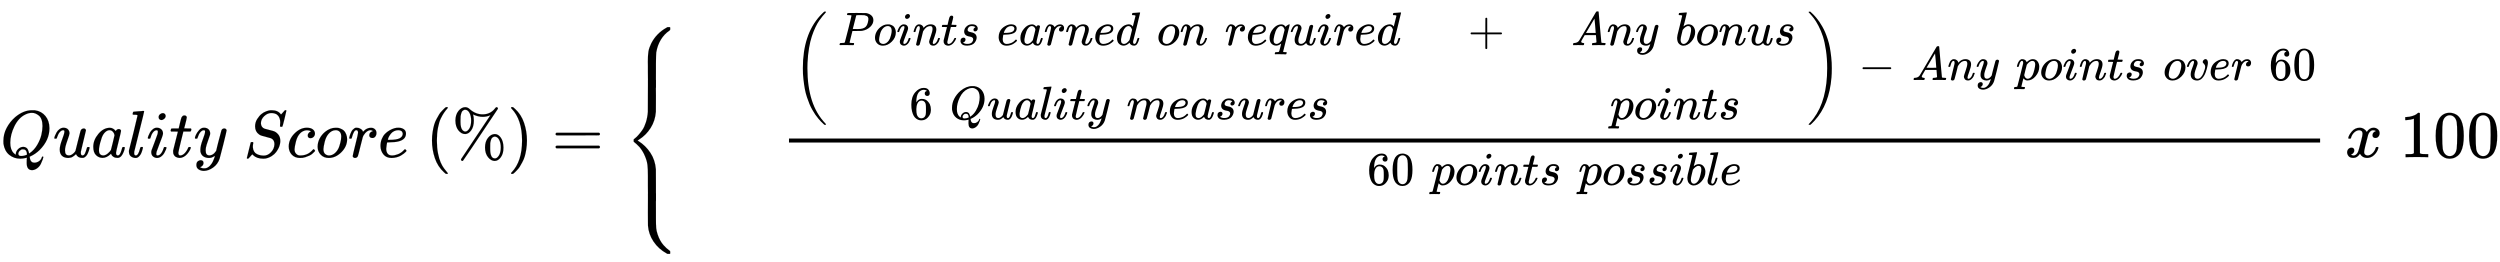 <svg xmlns="http://www.w3.org/2000/svg" role="img" aria-hidden="true" style="vertical-align: -3.65ex;font-size: 12pt;font-family: 'Microsoft Sans Serif';color: Black;" viewBox="0 -2356 37463.9 3927.3" focusable="false" width="87.013ex" height="9.121ex" xmlns:xlink="http://www.w3.org/1999/xlink"><defs id="MathJax_SVG_glyphs"><path id="MJMATHI-51" stroke-width="1" d="M 399 -80 Q 399 -47 400 -30 T 402 -11 V -7 L 387 -11 Q 341 -22 303 -22 Q 208 -22 138 35 T 51 201 Q 50 209 50 244 Q 50 346 98 438 T 227 601 Q 351 704 476 704 Q 514 704 524 703 Q 621 689 680 617 T 740 435 Q 740 255 592 107 Q 529 47 461 16 L 444 8 V 3 Q 444 2 449 -24 T 470 -66 T 516 -82 Q 551 -82 583 -60 T 625 -3 Q 631 11 638 11 Q 647 11 649 2 Q 649 -6 639 -34 T 611 -100 T 557 -165 T 481 -194 Q 399 -194 399 -87 V -80 Z M 636 468 Q 636 523 621 564 T 580 625 T 530 655 T 477 665 Q 429 665 379 640 Q 277 591 215 464 T 153 216 Q 153 110 207 59 Q 231 38 236 38 V 46 Q 236 86 269 120 T 347 155 Q 372 155 390 144 T 417 114 T 429 82 T 435 55 L 448 64 Q 512 108 557 185 T 619 334 T 636 468 Z M 314 18 Q 362 18 404 39 L 403 49 Q 399 104 366 115 Q 354 117 347 117 Q 344 117 341 117 T 337 118 Q 317 118 296 98 T 274 52 Q 274 18 314 18 Z" /><path id="MJMATHI-75" stroke-width="1" d="M 21 287 Q 21 295 30 318 T 55 370 T 99 420 T 158 442 Q 204 442 227 417 T 250 358 Q 250 340 216 246 T 182 105 Q 182 62 196 45 T 238 27 T 291 44 T 328 78 L 339 95 Q 341 99 377 247 Q 407 367 413 387 T 427 416 Q 444 431 463 431 Q 480 431 488 421 T 496 402 L 420 84 Q 419 79 419 68 Q 419 43 426 35 T 447 26 Q 469 29 482 57 T 512 145 Q 514 153 532 153 Q 551 153 551 144 Q 550 139 549 130 T 540 98 T 523 55 T 498 17 T 462 -8 Q 454 -10 438 -10 Q 372 -10 347 46 Q 345 45 336 36 T 318 21 T 296 6 T 267 -6 T 233 -11 Q 189 -11 155 7 Q 103 38 103 113 Q 103 170 138 262 T 173 379 Q 173 380 173 381 Q 173 390 173 393 T 169 400 T 158 404 H 154 Q 131 404 112 385 T 82 344 T 65 302 T 57 280 Q 55 278 41 278 H 27 Q 21 284 21 287 Z" /><path id="MJMATHI-61" stroke-width="1" d="M 33 157 Q 33 258 109 349 T 280 441 Q 331 441 370 392 Q 386 422 416 422 Q 429 422 439 414 T 449 394 Q 449 381 412 234 T 374 68 Q 374 43 381 35 T 402 26 Q 411 27 422 35 Q 443 55 463 131 Q 469 151 473 152 Q 475 153 483 153 H 487 Q 506 153 506 144 Q 506 138 501 117 T 481 63 T 449 13 Q 436 0 417 -8 Q 409 -10 393 -10 Q 359 -10 336 5 T 306 36 L 300 51 Q 299 52 296 50 Q 294 48 292 46 Q 233 -10 172 -10 Q 117 -10 75 30 T 33 157 Z M 351 328 Q 351 334 346 350 T 323 385 T 277 405 Q 242 405 210 374 T 160 293 Q 131 214 119 129 Q 119 126 119 118 T 118 106 Q 118 61 136 44 T 179 26 Q 217 26 254 59 T 298 110 Q 300 114 325 217 T 351 328 Z" /><path id="MJMATHI-6C" stroke-width="1" d="M 117 59 Q 117 26 142 26 Q 179 26 205 131 Q 211 151 215 152 Q 217 153 225 153 H 229 Q 238 153 241 153 T 246 151 T 248 144 Q 247 138 245 128 T 234 90 T 214 43 T 183 6 T 137 -11 Q 101 -11 70 11 T 38 85 Q 38 97 39 102 L 104 360 Q 167 615 167 623 Q 167 626 166 628 T 162 632 T 157 634 T 149 635 T 141 636 T 132 637 T 122 637 Q 112 637 109 637 T 101 638 T 95 641 T 94 647 Q 94 649 96 661 Q 101 680 107 682 T 179 688 Q 194 689 213 690 T 243 693 T 254 694 Q 266 694 266 686 Q 266 675 193 386 T 118 83 Q 118 81 118 75 T 117 65 V 59 Z" /><path id="MJMATHI-69" stroke-width="1" d="M 184 600 Q 184 624 203 642 T 247 661 Q 265 661 277 649 T 290 619 Q 290 596 270 577 T 226 557 Q 211 557 198 567 T 184 600 Z M 21 287 Q 21 295 30 318 T 54 369 T 98 420 T 158 442 Q 197 442 223 419 T 250 357 Q 250 340 236 301 T 196 196 T 154 83 Q 149 61 149 51 Q 149 26 166 26 Q 175 26 185 29 T 208 43 T 235 78 T 260 137 Q 263 149 265 151 T 282 153 Q 302 153 302 143 Q 302 135 293 112 T 268 61 T 223 11 T 161 -11 Q 129 -11 102 10 T 74 74 Q 74 91 79 106 T 122 220 Q 160 321 166 341 T 173 380 Q 173 404 156 404 H 154 Q 124 404 99 371 T 61 287 Q 60 286 59 284 T 58 281 T 56 279 T 53 278 T 49 278 T 41 278 H 27 Q 21 284 21 287 Z" /><path id="MJMATHI-74" stroke-width="1" d="M 26 385 Q 19 392 19 395 Q 19 399 22 411 T 27 425 Q 29 430 36 430 T 87 431 H 140 L 159 511 Q 162 522 166 540 T 173 566 T 179 586 T 187 603 T 197 615 T 211 624 T 229 626 Q 247 625 254 615 T 261 596 Q 261 589 252 549 T 232 470 L 222 433 Q 222 431 272 431 H 323 Q 330 424 330 420 Q 330 398 317 385 H 210 L 174 240 Q 135 80 135 68 Q 135 26 162 26 Q 197 26 230 60 T 283 144 Q 285 150 288 151 T 303 153 H 307 Q 322 153 322 145 Q 322 142 319 133 Q 314 117 301 95 T 267 48 T 216 6 T 155 -11 Q 125 -11 98 4 T 59 56 Q 57 64 57 83 V 101 L 92 241 Q 127 382 128 383 Q 128 385 77 385 H 26 Z" /><path id="MJMATHI-79" stroke-width="1" d="M 21 287 Q 21 301 36 335 T 84 406 T 158 442 Q 199 442 224 419 T 250 355 Q 248 336 247 334 Q 247 331 231 288 T 198 191 T 182 105 Q 182 62 196 45 T 238 27 Q 261 27 281 38 T 312 61 T 339 94 Q 339 95 344 114 T 358 173 T 377 247 Q 415 397 419 404 Q 432 431 462 431 Q 475 431 483 424 T 494 412 T 496 403 Q 496 390 447 193 T 391 -23 Q 363 -106 294 -155 T 156 -205 Q 111 -205 77 -183 T 43 -117 Q 43 -95 50 -80 T 69 -58 T 89 -48 T 106 -45 Q 150 -45 150 -87 Q 150 -107 138 -122 T 115 -142 T 102 -147 L 99 -148 Q 101 -153 118 -160 T 152 -167 H 160 Q 177 -167 186 -165 Q 219 -156 247 -127 T 290 -65 T 313 -9 T 321 21 L 315 17 Q 309 13 296 6 T 270 -6 Q 250 -11 231 -11 Q 185 -11 150 11 T 104 82 Q 103 89 103 113 Q 103 170 138 262 T 173 379 Q 173 380 173 381 Q 173 390 173 393 T 169 400 T 158 404 H 154 Q 131 404 112 385 T 82 344 T 65 302 T 57 280 Q 55 278 41 278 H 27 Q 21 284 21 287 Z" /><path id="MJMATHI-53" stroke-width="1" d="M 308 24 Q 367 24 416 76 T 466 197 Q 466 260 414 284 Q 308 311 278 321 T 236 341 Q 176 383 176 462 Q 176 523 208 573 T 273 648 Q 302 673 343 688 T 407 704 H 418 H 425 Q 521 704 564 640 Q 565 640 577 653 T 603 682 T 623 704 Q 624 704 627 704 T 632 705 Q 645 705 645 698 T 617 577 T 585 459 T 569 456 Q 549 456 549 465 Q 549 471 550 475 Q 550 478 551 494 T 553 520 Q 553 554 544 579 T 526 616 T 501 641 Q 465 662 419 662 Q 362 662 313 616 T 263 510 Q 263 480 278 458 T 319 427 Q 323 425 389 408 T 456 390 Q 490 379 522 342 T 554 242 Q 554 216 546 186 Q 541 164 528 137 T 492 78 T 426 18 T 332 -20 Q 320 -22 298 -22 Q 199 -22 144 33 L 134 44 L 106 13 Q 83 -14 78 -18 T 65 -22 Q 52 -22 52 -14 Q 52 -11 110 221 Q 112 227 130 227 H 143 Q 149 221 149 216 Q 149 214 148 207 T 144 186 T 142 153 Q 144 114 160 87 T 203 47 T 255 29 T 308 24 Z" /><path id="MJMATHI-63" stroke-width="1" d="M 34 159 Q 34 268 120 355 T 306 442 Q 362 442 394 418 T 427 355 Q 427 326 408 306 T 360 285 Q 341 285 330 295 T 319 325 T 330 359 T 352 380 T 366 386 H 367 Q 367 388 361 392 T 340 400 T 306 404 Q 276 404 249 390 Q 228 381 206 359 Q 162 315 142 235 T 121 119 Q 121 73 147 50 Q 169 26 205 26 H 209 Q 321 26 394 111 Q 403 121 406 121 Q 410 121 419 112 T 429 98 T 420 83 T 391 55 T 346 25 T 282 0 T 202 -11 Q 127 -11 81 37 T 34 159 Z" /><path id="MJMATHI-6F" stroke-width="1" d="M 201 -11 Q 126 -11 80 38 T 34 156 Q 34 221 64 279 T 146 380 Q 222 441 301 441 Q 333 441 341 440 Q 354 437 367 433 T 402 417 T 438 387 T 464 338 T 476 268 Q 476 161 390 75 T 201 -11 Z M 121 120 Q 121 70 147 48 T 206 26 Q 250 26 289 58 T 351 142 Q 360 163 374 216 T 388 308 Q 388 352 370 375 Q 346 405 306 405 Q 243 405 195 347 Q 158 303 140 230 T 121 120 Z" /><path id="MJMATHI-72" stroke-width="1" d="M 21 287 Q 22 290 23 295 T 28 317 T 38 348 T 53 381 T 73 411 T 99 433 T 132 442 Q 161 442 183 430 T 214 408 T 225 388 Q 227 382 228 382 T 236 389 Q 284 441 347 441 H 350 Q 398 441 422 400 Q 430 381 430 363 Q 430 333 417 315 T 391 292 T 366 288 Q 346 288 334 299 T 322 328 Q 322 376 378 392 Q 356 405 342 405 Q 286 405 239 331 Q 229 315 224 298 T 190 165 Q 156 25 151 16 Q 138 -11 108 -11 Q 95 -11 87 -5 T 76 7 T 74 17 Q 74 30 114 189 T 154 366 Q 154 405 128 405 Q 107 405 92 377 T 68 316 T 57 280 Q 55 278 41 278 H 27 Q 21 284 21 287 Z" /><path id="MJMATHI-65" stroke-width="1" d="M 39 168 Q 39 225 58 272 T 107 350 T 174 402 T 244 433 T 307 442 H 310 Q 355 442 388 420 T 421 355 Q 421 265 310 237 Q 261 224 176 223 Q 139 223 138 221 Q 138 219 132 186 T 125 128 Q 125 81 146 54 T 209 26 T 302 45 T 394 111 Q 403 121 406 121 Q 410 121 419 112 T 429 98 T 420 82 T 390 55 T 344 24 T 281 -1 T 205 -11 Q 126 -11 83 42 T 39 168 Z M 373 353 Q 367 405 305 405 Q 272 405 244 391 T 199 357 T 170 316 T 154 280 T 149 261 Q 149 260 169 260 Q 282 260 327 284 T 373 353 Z" /><path id="MJMAIN-28" stroke-width="1" d="M 94 250 Q 94 319 104 381 T 127 488 T 164 576 T 202 643 T 244 695 T 277 729 T 302 750 H 315 H 319 Q 333 750 333 741 Q 333 738 316 720 T 275 667 T 226 581 T 184 443 T 167 250 T 184 58 T 225 -81 T 274 -167 T 316 -220 T 333 -241 Q 333 -250 318 -250 H 315 H 302 L 274 -226 Q 180 -141 137 -14 T 94 250 Z" /><path id="MJMAIN-25" stroke-width="1" d="M 465 605 Q 428 605 394 614 T 340 632 T 319 641 Q 332 608 332 548 Q 332 458 293 403 T 202 347 Q 145 347 101 402 T 56 548 Q 56 637 101 693 T 202 750 Q 241 750 272 719 Q 359 642 464 642 Q 580 642 650 732 Q 662 748 668 749 Q 670 750 673 750 Q 682 750 688 743 T 693 726 Q 178 -47 170 -52 Q 166 -56 160 -56 Q 147 -56 142 -45 Q 137 -36 142 -27 Q 143 -24 363 304 Q 469 462 525 546 T 581 630 Q 528 605 465 605 Z M 207 385 Q 235 385 263 427 T 292 548 Q 292 617 267 664 T 200 712 Q 193 712 186 709 T 167 698 T 147 668 T 134 615 Q 132 595 132 548 V 527 Q 132 436 165 403 Q 183 385 203 385 H 207 Z M 500 146 Q 500 234 544 290 T 647 347 Q 699 347 737 292 T 776 146 T 737 0 T 646 -56 Q 590 -56 545 0 T 500 146 Z M 651 -18 Q 679 -18 707 24 T 736 146 Q 736 215 711 262 T 644 309 Q 637 309 630 306 T 611 295 T 591 265 T 578 212 Q 577 200 577 146 V 124 Q 577 -18 647 -18 H 651 Z" /><path id="MJMAIN-29" stroke-width="1" d="M 60 749 L 64 750 Q 69 750 74 750 H 86 L 114 726 Q 208 641 251 514 T 294 250 Q 294 182 284 119 T 261 12 T 224 -76 T 186 -143 T 145 -194 T 113 -227 T 90 -246 Q 87 -249 86 -250 H 74 Q 66 -250 63 -250 T 58 -247 T 55 -238 Q 56 -237 66 -225 Q 221 -64 221 250 T 66 725 Q 56 737 55 738 Q 55 746 60 749 Z" /><path id="MJMAIN-3D" stroke-width="1" d="M 56 347 Q 56 360 70 367 H 707 Q 722 359 722 347 Q 722 336 708 328 L 390 327 H 72 Q 56 332 56 347 Z M 56 153 Q 56 168 72 173 H 708 Q 722 163 722 153 Q 722 140 707 133 H 70 Q 56 140 56 153 Z" /><path id="MJMAIN-7B" stroke-width="1" d="M 434 -231 Q 434 -244 428 -250 H 410 Q 281 -250 230 -184 Q 225 -177 222 -172 T 217 -161 T 213 -148 T 211 -133 T 210 -111 T 209 -84 T 209 -47 T 209 0 Q 209 21 209 53 Q 208 142 204 153 Q 203 154 203 155 Q 189 191 153 211 T 82 231 Q 71 231 68 234 T 65 250 T 68 266 T 82 269 Q 116 269 152 289 T 203 345 Q 208 356 208 377 T 209 529 V 579 Q 209 634 215 656 T 244 698 Q 270 724 324 740 Q 361 748 377 749 Q 379 749 390 749 T 408 750 H 428 Q 434 744 434 732 Q 434 719 431 716 Q 429 713 415 713 Q 362 710 332 689 T 296 647 Q 291 634 291 499 V 417 Q 291 370 288 353 T 271 314 Q 240 271 184 255 L 170 250 L 184 245 Q 202 239 220 230 T 262 196 T 290 137 Q 291 131 291 1 Q 291 -134 296 -147 Q 306 -174 339 -192 T 415 -213 Q 429 -213 431 -216 Q 434 -219 434 -231 Z" /><path id="MJSZ4-23A7" stroke-width="1" d="M 712 899 L 718 893 V 876 V 865 Q 718 854 704 846 Q 627 793 577 710 T 510 525 Q 510 524 509 521 Q 505 493 504 349 Q 504 345 504 334 Q 504 277 504 240 Q 504 -2 503 -4 Q 502 -8 494 -9 T 444 -10 Q 392 -10 390 -9 Q 387 -8 386 -5 Q 384 5 384 230 Q 384 262 384 312 T 383 382 Q 383 481 392 535 T 434 656 Q 510 806 664 892 L 677 899 H 712 Z" /><path id="MJSZ4-23A9" stroke-width="1" d="M 718 -893 L 712 -899 H 677 L 666 -893 Q 542 -825 468 -714 T 385 -476 Q 384 -466 384 -282 Q 384 3 385 5 L 389 9 Q 392 10 444 10 Q 486 10 494 9 T 503 4 Q 504 2 504 -239 V -310 V -366 Q 504 -470 508 -513 T 530 -609 Q 546 -657 569 -698 T 617 -767 T 661 -812 T 699 -843 T 717 -856 T 718 -876 V -893 Z" /><path id="MJSZ4-23A8" stroke-width="1" d="M 389 1159 Q 391 1160 455 1160 Q 496 1160 498 1159 Q 501 1158 502 1155 Q 504 1145 504 924 Q 504 691 503 682 Q 494 549 425 439 T 243 259 L 229 250 L 243 241 Q 349 175 421 66 T 503 -182 Q 504 -191 504 -424 Q 504 -600 504 -629 T 499 -659 H 498 Q 496 -660 444 -660 T 390 -659 Q 387 -658 386 -655 Q 384 -645 384 -425 V -282 Q 384 -176 377 -116 T 342 10 Q 325 54 301 92 T 255 155 T 214 196 T 183 222 T 171 232 Q 170 233 170 250 T 171 268 Q 171 269 191 284 T 240 331 T 300 407 T 354 524 T 383 679 Q 384 691 384 925 Q 384 1152 385 1155 L 389 1159 Z" /><path id="MJMATHI-50" stroke-width="1" d="M 287 628 Q 287 635 230 637 Q 206 637 199 638 T 192 648 Q 192 649 194 659 Q 200 679 203 681 T 397 683 Q 587 682 600 680 Q 664 669 707 631 T 751 530 Q 751 453 685 389 Q 616 321 507 303 Q 500 302 402 301 H 307 L 277 182 Q 247 66 247 59 Q 247 55 248 54 T 255 50 T 272 48 T 305 46 H 336 Q 342 37 342 35 Q 342 19 335 5 Q 330 0 319 0 Q 316 0 282 1 T 182 2 Q 120 2 87 2 T 51 1 Q 33 1 33 11 Q 33 13 36 25 Q 40 41 44 43 T 67 46 Q 94 46 127 49 Q 141 52 146 61 Q 149 65 218 339 T 287 628 Z M 645 554 Q 645 567 643 575 T 634 597 T 609 619 T 560 635 Q 553 636 480 637 Q 463 637 445 637 T 416 636 T 404 636 Q 391 635 386 627 Q 384 621 367 550 T 332 412 T 314 344 Q 314 342 395 342 H 407 H 430 Q 542 342 590 392 Q 617 419 631 471 T 645 554 Z" /><path id="MJMATHI-6E" stroke-width="1" d="M 21 287 Q 22 293 24 303 T 36 341 T 56 388 T 89 425 T 135 442 Q 171 442 195 424 T 225 390 T 231 369 Q 231 367 232 367 L 243 378 Q 304 442 382 442 Q 436 442 469 415 T 503 336 T 465 179 T 427 52 Q 427 26 444 26 Q 450 26 453 27 Q 482 32 505 65 T 540 145 Q 542 153 560 153 Q 580 153 580 145 Q 580 144 576 130 Q 568 101 554 73 T 508 17 T 439 -10 Q 392 -10 371 17 T 350 73 Q 350 92 386 193 T 423 345 Q 423 404 379 404 H 374 Q 288 404 229 303 L 222 291 L 189 157 Q 156 26 151 16 Q 138 -11 108 -11 Q 95 -11 87 -5 T 76 7 T 74 17 Q 74 30 112 180 T 152 343 Q 153 348 153 366 Q 153 405 129 405 Q 91 405 66 305 Q 60 285 60 284 Q 58 278 41 278 H 27 Q 21 284 21 287 Z" /><path id="MJMATHI-73" stroke-width="1" d="M 131 289 Q 131 321 147 354 T 203 415 T 300 442 Q 362 442 390 415 T 419 355 Q 419 323 402 308 T 364 292 Q 351 292 340 300 T 328 326 Q 328 342 337 354 T 354 372 T 367 378 Q 368 378 368 379 Q 368 382 361 388 T 336 399 T 297 405 Q 249 405 227 379 T 204 326 Q 204 301 223 291 T 278 274 T 330 259 Q 396 230 396 163 Q 396 135 385 107 T 352 51 T 289 7 T 195 -10 Q 118 -10 86 19 T 53 87 Q 53 126 74 143 T 118 160 Q 133 160 146 151 T 160 120 Q 160 94 142 76 T 111 58 Q 109 57 108 57 T 107 55 Q 108 52 115 47 T 146 34 T 201 27 Q 237 27 263 38 T 301 66 T 318 97 T 323 122 Q 323 150 302 164 T 254 181 T 195 196 T 148 231 Q 131 256 131 289 Z" /><path id="MJMATHI-64" stroke-width="1" d="M 366 683 Q 367 683 438 688 T 511 694 Q 523 694 523 686 Q 523 679 450 384 T 375 83 T 374 68 Q 374 26 402 26 Q 411 27 422 35 Q 443 55 463 131 Q 469 151 473 152 Q 475 153 483 153 H 487 H 491 Q 506 153 506 145 Q 506 140 503 129 Q 490 79 473 48 T 445 8 T 417 -8 Q 409 -10 393 -10 Q 359 -10 336 5 T 306 36 L 300 51 Q 299 52 296 50 Q 294 48 292 46 Q 233 -10 172 -10 Q 117 -10 75 30 T 33 157 Q 33 205 53 255 T 101 341 Q 148 398 195 420 T 280 442 Q 336 442 364 400 Q 369 394 369 396 Q 370 400 396 505 T 424 616 Q 424 629 417 632 T 378 637 H 357 Q 351 643 351 645 T 353 664 Q 358 683 366 683 Z M 352 326 Q 329 405 277 405 Q 242 405 210 374 T 160 293 Q 131 214 119 129 Q 119 126 119 118 T 118 106 Q 118 61 136 44 T 179 26 Q 233 26 290 98 L 298 109 L 352 326 Z" /><path id="MJMATHI-71" stroke-width="1" d="M 33 157 Q 33 258 109 349 T 280 441 Q 340 441 372 389 Q 373 390 377 395 T 388 406 T 404 418 Q 438 442 450 442 Q 454 442 457 439 T 460 434 Q 460 425 391 149 Q 320 -135 320 -139 Q 320 -147 365 -148 H 390 Q 396 -156 396 -157 T 393 -175 Q 389 -188 383 -194 H 370 Q 339 -192 262 -192 Q 234 -192 211 -192 T 174 -192 T 157 -193 Q 143 -193 143 -185 Q 143 -182 145 -170 Q 149 -154 152 -151 T 172 -148 Q 220 -148 230 -141 Q 238 -136 258 -53 T 279 32 Q 279 33 272 29 Q 224 -10 172 -10 Q 117 -10 75 30 T 33 157 Z M 352 326 Q 329 405 277 405 Q 242 405 210 374 T 160 293 Q 131 214 119 129 Q 119 126 119 118 T 118 106 Q 118 61 136 44 T 179 26 Q 233 26 290 98 L 298 109 L 352 326 Z" /><path id="MJMAIN-2B" stroke-width="1" d="M 56 237 T 56 250 T 70 270 H 369 V 420 L 370 570 Q 380 583 389 583 Q 402 583 409 568 V 270 H 707 Q 722 262 722 250 T 707 230 H 409 V -68 Q 401 -82 391 -82 H 389 H 387 Q 375 -82 369 -68 V 230 H 70 Q 56 237 56 250 Z" /><path id="MJMATHI-41" stroke-width="1" d="M 208 74 Q 208 50 254 46 Q 272 46 272 35 Q 272 34 270 22 Q 267 8 264 4 T 251 0 Q 249 0 239 0 T 205 1 T 141 2 Q 70 2 50 0 H 42 Q 35 7 35 11 Q 37 38 48 46 H 62 Q 132 49 164 96 Q 170 102 345 401 T 523 704 Q 530 716 547 716 H 555 H 572 Q 578 707 578 706 L 606 383 Q 634 60 636 57 Q 641 46 701 46 Q 726 46 726 36 Q 726 34 723 22 Q 720 7 718 4 T 704 0 Q 701 0 690 0 T 651 1 T 578 2 Q 484 2 455 0 H 443 Q 437 6 437 9 T 439 27 Q 443 40 445 43 L 449 46 H 469 Q 523 49 533 63 L 521 213 H 283 L 249 155 Q 208 86 208 74 Z M 516 260 Q 516 271 504 416 T 490 562 L 463 519 Q 447 492 400 412 L 310 260 L 413 259 Q 516 259 516 260 Z" /><path id="MJMATHI-62" stroke-width="1" d="M 73 647 Q 73 657 77 670 T 89 683 Q 90 683 161 688 T 234 694 Q 246 694 246 685 T 212 542 Q 204 508 195 472 T 180 418 L 176 399 Q 176 396 182 402 Q 231 442 283 442 Q 345 442 383 396 T 422 280 Q 422 169 343 79 T 173 -11 Q 123 -11 82 27 T 40 150 V 159 Q 40 180 48 217 T 97 414 Q 147 611 147 623 T 109 637 Q 104 637 101 637 H 96 Q 86 637 83 637 T 76 640 T 73 647 Z M 336 325 V 331 Q 336 405 275 405 Q 258 405 240 397 T 207 376 T 181 352 T 163 330 L 157 322 L 136 236 Q 114 150 114 114 Q 114 66 138 42 Q 154 26 178 26 Q 211 26 245 58 Q 270 81 285 114 T 318 219 Q 336 291 336 325 Z" /><path id="MJMAIN-36" stroke-width="1" d="M 42 313 Q 42 476 123 571 T 303 666 Q 372 666 402 630 T 432 550 Q 432 525 418 510 T 379 495 Q 356 495 341 509 T 326 548 Q 326 592 373 601 Q 351 623 311 626 Q 240 626 194 566 Q 147 500 147 364 L 148 360 Q 153 366 156 373 Q 197 433 263 433 H 267 Q 313 433 348 414 Q 372 400 396 374 T 435 317 Q 456 268 456 210 V 192 Q 456 169 451 149 Q 440 90 387 34 T 253 -22 Q 225 -22 199 -14 T 143 16 T 92 75 T 56 172 T 42 313 Z M 257 397 Q 227 397 205 380 T 171 335 T 154 278 T 148 216 Q 148 133 160 97 T 198 39 Q 222 21 251 21 Q 302 21 329 59 Q 342 77 347 104 T 352 209 Q 352 289 347 316 T 329 361 Q 302 397 257 397 Z" /><path id="MJMATHI-6D" stroke-width="1" d="M 21 287 Q 22 293 24 303 T 36 341 T 56 388 T 88 425 T 132 442 T 175 435 T 205 417 T 221 395 T 229 376 L 231 369 Q 231 367 232 367 L 243 378 Q 303 442 384 442 Q 401 442 415 440 T 441 433 T 460 423 T 475 411 T 485 398 T 493 385 T 497 373 T 500 364 T 502 357 L 510 367 Q 573 442 659 442 Q 713 442 746 415 T 780 336 Q 780 285 742 178 T 704 50 Q 705 36 709 31 T 724 26 Q 752 26 776 56 T 815 138 Q 818 149 821 151 T 837 153 Q 857 153 857 145 Q 857 144 853 130 Q 845 101 831 73 T 785 17 T 716 -10 Q 669 -10 648 17 T 627 73 Q 627 92 663 193 T 700 345 Q 700 404 656 404 H 651 Q 565 404 506 303 L 499 291 L 466 157 Q 433 26 428 16 Q 415 -11 385 -11 Q 372 -11 364 -4 T 353 8 T 350 18 Q 350 29 384 161 L 420 307 Q 423 322 423 345 Q 423 404 379 404 H 374 Q 288 404 229 303 L 222 291 L 189 157 Q 156 26 151 16 Q 138 -11 108 -11 Q 95 -11 87 -5 T 76 7 T 74 17 Q 74 30 112 181 Q 151 335 151 342 Q 154 357 154 369 Q 154 405 129 405 Q 107 405 92 377 T 69 316 T 57 280 Q 55 278 41 278 H 27 Q 21 284 21 287 Z" /><path id="MJMATHI-70" stroke-width="1" d="M 23 287 Q 24 290 25 295 T 30 317 T 40 348 T 55 381 T 75 411 T 101 433 T 134 442 Q 209 442 230 378 L 240 387 Q 302 442 358 442 Q 423 442 460 395 T 497 281 Q 497 173 421 82 T 249 -10 Q 227 -10 210 -4 Q 199 1 187 11 T 168 28 L 161 36 Q 160 35 139 -51 T 118 -138 Q 118 -144 126 -145 T 163 -148 H 188 Q 194 -155 194 -157 T 191 -175 Q 188 -187 185 -190 T 172 -194 Q 170 -194 161 -194 T 127 -193 T 65 -192 Q -5 -192 -24 -194 H -32 Q -39 -187 -39 -183 Q -37 -156 -26 -148 H -6 Q 28 -147 33 -136 Q 36 -130 94 103 T 155 350 Q 156 355 156 364 Q 156 405 131 405 Q 109 405 94 377 T 71 316 T 59 280 Q 57 278 43 278 H 29 Q 23 284 23 287 Z M 178 102 Q 200 26 252 26 Q 282 26 310 49 T 356 107 Q 374 141 392 215 T 411 325 V 331 Q 411 405 350 405 Q 339 405 328 402 T 306 393 T 286 380 T 269 365 T 254 350 T 243 336 T 235 326 L 232 322 Q 232 321 229 308 T 218 264 T 204 212 Q 178 106 178 102 Z" /><path id="MJSZ3-28" stroke-width="1" d="M 701 -940 Q 701 -943 695 -949 H 664 Q 662 -947 636 -922 T 591 -879 T 537 -818 T 475 -737 T 412 -636 T 350 -511 T 295 -362 T 250 -186 T 221 17 T 209 251 Q 209 962 573 1361 Q 596 1386 616 1405 T 649 1437 T 664 1450 H 695 Q 701 1444 701 1441 Q 701 1436 681 1415 T 629 1356 T 557 1261 T 476 1118 T 400 927 T 340 675 T 308 359 Q 306 321 306 250 Q 306 -139 400 -430 T 690 -924 Q 701 -936 701 -940 Z" /><path id="MJSZ3-29" stroke-width="1" d="M 34 1438 Q 34 1446 37 1448 T 50 1450 H 56 H 71 Q 73 1448 99 1423 T 144 1380 T 198 1319 T 260 1238 T 323 1137 T 385 1013 T 440 864 T 485 688 T 514 485 T 526 251 Q 526 134 519 53 Q 472 -519 162 -860 Q 139 -885 119 -904 T 86 -936 T 71 -949 H 56 Q 43 -949 39 -947 T 34 -937 Q 88 -883 140 -813 Q 428 -430 428 251 Q 428 453 402 628 T 338 922 T 245 1146 T 145 1309 T 46 1425 Q 44 1427 42 1429 T 39 1433 T 36 1436 L 34 1438 Z" /><path id="MJMAIN-2212" stroke-width="1" d="M 84 237 T 84 250 T 98 270 H 679 Q 694 262 694 250 T 679 230 H 98 Q 84 237 84 250 Z" /><path id="MJMATHI-76" stroke-width="1" d="M 173 380 Q 173 405 154 405 Q 130 405 104 376 T 61 287 Q 60 286 59 284 T 58 281 T 56 279 T 53 278 T 49 278 T 41 278 H 27 Q 21 284 21 287 Q 21 294 29 316 T 53 368 T 97 419 T 160 441 Q 202 441 225 417 T 249 361 Q 249 344 246 335 Q 246 329 231 291 T 200 202 T 182 113 Q 182 86 187 69 Q 200 26 250 26 Q 287 26 319 60 T 369 139 T 398 222 T 409 277 Q 409 300 401 317 T 383 343 T 365 361 T 357 383 Q 357 405 376 424 T 417 443 Q 436 443 451 425 T 467 367 Q 467 340 455 284 T 418 159 T 347 40 T 241 -11 Q 177 -11 139 22 Q 102 54 102 117 Q 102 148 110 181 T 151 298 Q 173 362 173 380 Z" /><path id="MJMAIN-30" stroke-width="1" d="M 96 585 Q 152 666 249 666 Q 297 666 345 640 T 423 548 Q 460 465 460 320 Q 460 165 417 83 Q 397 41 362 16 T 301 -15 T 250 -22 Q 224 -22 198 -16 T 137 16 T 82 83 Q 39 165 39 320 Q 39 494 96 585 Z M 321 597 Q 291 629 250 629 Q 208 629 178 597 Q 153 571 145 525 T 137 333 Q 137 175 145 125 T 181 46 Q 209 16 250 16 Q 290 16 318 46 Q 347 76 354 130 T 362 333 Q 362 478 354 524 T 321 597 Z" /><path id="MJMATHI-78" stroke-width="1" d="M 52 289 Q 59 331 106 386 T 222 442 Q 257 442 286 424 T 329 379 Q 371 442 430 442 Q 467 442 494 420 T 522 361 Q 522 332 508 314 T 481 292 T 458 288 Q 439 288 427 299 T 415 328 Q 415 374 465 391 Q 454 404 425 404 Q 412 404 406 402 Q 368 386 350 336 Q 290 115 290 78 Q 290 50 306 38 T 341 26 Q 378 26 414 59 T 463 140 Q 466 150 469 151 T 485 153 H 489 Q 504 153 504 145 Q 504 144 502 134 Q 486 77 440 33 T 333 -11 Q 263 -11 227 52 Q 186 -10 133 -10 H 127 Q 78 -10 57 16 T 35 71 Q 35 103 54 123 T 99 143 Q 142 143 142 101 Q 142 81 130 66 T 107 46 T 94 41 L 91 40 Q 91 39 97 36 T 113 29 T 132 26 Q 168 26 194 71 Q 203 87 217 139 T 245 247 T 261 313 Q 266 340 266 352 Q 266 380 251 392 T 217 404 Q 177 404 142 372 T 93 290 Q 91 281 88 280 T 72 278 H 58 Q 52 284 52 289 Z" /><path id="MJMAIN-31" stroke-width="1" d="M 213 578 L 200 573 Q 186 568 160 563 T 102 556 H 83 V 602 H 102 Q 149 604 189 617 T 245 641 T 273 663 Q 275 666 285 666 Q 294 666 302 660 V 361 L 303 61 Q 310 54 315 52 T 339 48 T 401 46 H 427 V 0 H 416 Q 395 3 257 3 Q 121 3 100 0 H 88 V 46 H 114 Q 136 46 152 46 T 177 47 T 193 50 T 201 52 T 207 57 T 213 61 V 578 Z" /></defs><g fill="currentColor" stroke="currentColor" stroke-width="0" transform="matrix(1 0 0 -1 0 0)"><use x="0" y="0" xmlns:NS2="http://www.w3.org/1999/xlink" NS2:href="#MJMATHI-51" /><use x="791" y="0" xmlns:NS3="http://www.w3.org/1999/xlink" NS3:href="#MJMATHI-75" /><use x="1364" y="0" xmlns:NS4="http://www.w3.org/1999/xlink" NS4:href="#MJMATHI-61" /><use x="1893" y="0" xmlns:NS5="http://www.w3.org/1999/xlink" NS5:href="#MJMATHI-6C" /><use x="2192" y="0" xmlns:NS6="http://www.w3.org/1999/xlink" NS6:href="#MJMATHI-69" /><use x="2537" y="0" xmlns:NS7="http://www.w3.org/1999/xlink" NS7:href="#MJMATHI-74" /><use x="2899" y="0" xmlns:NS8="http://www.w3.org/1999/xlink" NS8:href="#MJMATHI-79" /><use x="3646" y="0" xmlns:NS9="http://www.w3.org/1999/xlink" NS9:href="#MJMATHI-53" /><use x="4292" y="0" xmlns:NS10="http://www.w3.org/1999/xlink" NS10:href="#MJMATHI-63" /><use x="4725" y="0" xmlns:NS11="http://www.w3.org/1999/xlink" NS11:href="#MJMATHI-6F" /><use x="5211" y="0" xmlns:NS12="http://www.w3.org/1999/xlink" NS12:href="#MJMATHI-72" /><use x="5662" y="0" xmlns:NS13="http://www.w3.org/1999/xlink" NS13:href="#MJMATHI-65" /><use x="6379" y="0" xmlns:NS14="http://www.w3.org/1999/xlink" NS14:href="#MJMAIN-28" /><use x="6768" y="0" xmlns:NS15="http://www.w3.org/1999/xlink" NS15:href="#MJMAIN-25" /><use x="7602" y="0" xmlns:NS16="http://www.w3.org/1999/xlink" NS16:href="#MJMAIN-29" /><use x="8269" y="0" xmlns:NS17="http://www.w3.org/1999/xlink" NS17:href="#MJMAIN-3D" /><g transform="translate(9325)"><g transform="translate(0 1950)"><use x="0" y="-900" xmlns:NS18="http://www.w3.org/1999/xlink" NS18:href="#MJSZ4-23A7" /><use x="0" y="-1950" xmlns:NS19="http://www.w3.org/1999/xlink" NS19:href="#MJSZ4-23A8" /><use x="0" y="-2500" xmlns:NS20="http://www.w3.org/1999/xlink" NS20:href="#MJSZ4-23A9" /></g></g><g transform="translate(11703)"><g transform="translate(120)"><rect stroke="none" x="0" y="220" width="22946" height="60" /><g transform="translate(60 1157)"><use transform="scale(0.707)" xmlns:NS21="http://www.w3.org/1999/xlink" NS21:href="#MJSZ3-28" /><g transform="translate(687)"><g transform="translate(-13)"><g transform="translate(0 522)"><use transform="scale(0.707)" x="0" y="0" xmlns:NS22="http://www.w3.org/1999/xlink" NS22:href="#MJMATHI-50" /><use transform="scale(0.707)" x="751" y="0" xmlns:NS23="http://www.w3.org/1999/xlink" NS23:href="#MJMATHI-6F" /><use transform="scale(0.707)" x="1237" y="0" xmlns:NS24="http://www.w3.org/1999/xlink" NS24:href="#MJMATHI-69" /><use transform="scale(0.707)" x="1582" y="0" xmlns:NS25="http://www.w3.org/1999/xlink" NS25:href="#MJMATHI-6E" /><use transform="scale(0.707)" x="2183" y="0" xmlns:NS26="http://www.w3.org/1999/xlink" NS26:href="#MJMATHI-74" /><use transform="scale(0.707)" x="2544" y="0" xmlns:NS27="http://www.w3.org/1999/xlink" NS27:href="#MJMATHI-73" /><use transform="scale(0.707)" x="3367" y="0" xmlns:NS28="http://www.w3.org/1999/xlink" NS28:href="#MJMATHI-65" /><use transform="scale(0.707)" x="3834" y="0" xmlns:NS29="http://www.w3.org/1999/xlink" NS29:href="#MJMATHI-61" /><use transform="scale(0.707)" x="4363" y="0" xmlns:NS30="http://www.w3.org/1999/xlink" NS30:href="#MJMATHI-72" /><use transform="scale(0.707)" x="4815" y="0" xmlns:NS31="http://www.w3.org/1999/xlink" NS31:href="#MJMATHI-6E" /><use transform="scale(0.707)" x="5415" y="0" xmlns:NS32="http://www.w3.org/1999/xlink" NS32:href="#MJMATHI-65" /><use transform="scale(0.707)" x="5882" y="0" xmlns:NS33="http://www.w3.org/1999/xlink" NS33:href="#MJMATHI-64" /><use transform="scale(0.707)" x="6759" y="0" xmlns:NS34="http://www.w3.org/1999/xlink" NS34:href="#MJMATHI-6F" /><use transform="scale(0.707)" x="7244" y="0" xmlns:NS35="http://www.w3.org/1999/xlink" NS35:href="#MJMATHI-6E" /><use transform="scale(0.707)" x="8198" y="0" xmlns:NS36="http://www.w3.org/1999/xlink" NS36:href="#MJMATHI-72" /><use transform="scale(0.707)" x="8650" y="0" xmlns:NS37="http://www.w3.org/1999/xlink" NS37:href="#MJMATHI-65" /><use transform="scale(0.707)" x="9116" y="0" xmlns:NS38="http://www.w3.org/1999/xlink" NS38:href="#MJMATHI-71" /><use transform="scale(0.707)" x="9577" y="0" xmlns:NS39="http://www.w3.org/1999/xlink" NS39:href="#MJMATHI-75" /><use transform="scale(0.707)" x="10149" y="0" xmlns:NS40="http://www.w3.org/1999/xlink" NS40:href="#MJMATHI-69" /><use transform="scale(0.707)" x="10495" y="0" xmlns:NS41="http://www.w3.org/1999/xlink" NS41:href="#MJMATHI-72" /><use transform="scale(0.707)" x="10946" y="0" xmlns:NS42="http://www.w3.org/1999/xlink" NS42:href="#MJMATHI-65" /><use transform="scale(0.707)" x="11413" y="0" xmlns:NS43="http://www.w3.org/1999/xlink" NS43:href="#MJMATHI-64" /></g><g transform="translate(1070 -589)"><use transform="scale(0.707)" x="0" y="0" xmlns:NS44="http://www.w3.org/1999/xlink" NS44:href="#MJMAIN-36" /><use transform="scale(0.707)" x="854" y="0" xmlns:NS45="http://www.w3.org/1999/xlink" NS45:href="#MJMATHI-51" /><use transform="scale(0.707)" x="1645" y="0" xmlns:NS46="http://www.w3.org/1999/xlink" NS46:href="#MJMATHI-75" /><use transform="scale(0.707)" x="2218" y="0" xmlns:NS47="http://www.w3.org/1999/xlink" NS47:href="#MJMATHI-61" /><use transform="scale(0.707)" x="2747" y="0" xmlns:NS48="http://www.w3.org/1999/xlink" NS48:href="#MJMATHI-6C" /><use transform="scale(0.707)" x="3046" y="0" xmlns:NS49="http://www.w3.org/1999/xlink" NS49:href="#MJMATHI-69" /><use transform="scale(0.707)" x="3391" y="0" xmlns:NS50="http://www.w3.org/1999/xlink" NS50:href="#MJMATHI-74" /><use transform="scale(0.707)" x="3753" y="0" xmlns:NS51="http://www.w3.org/1999/xlink" NS51:href="#MJMATHI-79" /><use transform="scale(0.707)" x="4604" y="0" xmlns:NS52="http://www.w3.org/1999/xlink" NS52:href="#MJMATHI-6D" /><use transform="scale(0.707)" x="5482" y="0" xmlns:NS53="http://www.w3.org/1999/xlink" NS53:href="#MJMATHI-65" /><use transform="scale(0.707)" x="5949" y="0" xmlns:NS54="http://www.w3.org/1999/xlink" NS54:href="#MJMATHI-61" /><use transform="scale(0.707)" x="6478" y="0" xmlns:NS55="http://www.w3.org/1999/xlink" NS55:href="#MJMATHI-73" /><use transform="scale(0.707)" x="6948" y="0" xmlns:NS56="http://www.w3.org/1999/xlink" NS56:href="#MJMATHI-75" /><use transform="scale(0.707)" x="7520" y="0" xmlns:NS57="http://www.w3.org/1999/xlink" NS57:href="#MJMATHI-72" /><use transform="scale(0.707)" x="7972" y="0" xmlns:NS58="http://www.w3.org/1999/xlink" NS58:href="#MJMATHI-65" /><use transform="scale(0.707)" x="8438" y="0" xmlns:NS59="http://www.w3.org/1999/xlink" NS59:href="#MJMATHI-73" /></g></g><g transform="translate(9428)"><use transform="scale(0.707)" x="0" y="738" xmlns:NS60="http://www.w3.org/1999/xlink" NS60:href="#MJMAIN-2B" /></g><g transform="translate(10978)"><g transform="translate(0 522)"><use transform="scale(0.707)" x="0" y="0" xmlns:NS61="http://www.w3.org/1999/xlink" NS61:href="#MJMATHI-41" /><use transform="scale(0.707)" x="750" y="0" xmlns:NS62="http://www.w3.org/1999/xlink" NS62:href="#MJMATHI-6E" /><use transform="scale(0.707)" x="1351" y="0" xmlns:NS63="http://www.w3.org/1999/xlink" NS63:href="#MJMATHI-79" /><use transform="scale(0.707)" x="2202" y="0" xmlns:NS64="http://www.w3.org/1999/xlink" NS64:href="#MJMATHI-62" /><use transform="scale(0.707)" x="2631" y="0" xmlns:NS65="http://www.w3.org/1999/xlink" NS65:href="#MJMATHI-6F" /><use transform="scale(0.707)" x="3117" y="0" xmlns:NS66="http://www.w3.org/1999/xlink" NS66:href="#MJMATHI-6E" /><use transform="scale(0.707)" x="3717" y="0" xmlns:NS67="http://www.w3.org/1999/xlink" NS67:href="#MJMATHI-75" /><use transform="scale(0.707)" x="4290" y="0" xmlns:NS68="http://www.w3.org/1999/xlink" NS68:href="#MJMATHI-73" /></g><g transform="translate(579 -589)"><use transform="scale(0.707)" x="0" y="0" xmlns:NS69="http://www.w3.org/1999/xlink" NS69:href="#MJMATHI-70" /><use transform="scale(0.707)" x="503" y="0" xmlns:NS70="http://www.w3.org/1999/xlink" NS70:href="#MJMATHI-6F" /><use transform="scale(0.707)" x="989" y="0" xmlns:NS71="http://www.w3.org/1999/xlink" NS71:href="#MJMATHI-69" /><use transform="scale(0.707)" x="1334" y="0" xmlns:NS72="http://www.w3.org/1999/xlink" NS72:href="#MJMATHI-6E" /><use transform="scale(0.707)" x="1935" y="0" xmlns:NS73="http://www.w3.org/1999/xlink" NS73:href="#MJMATHI-74" /><use transform="scale(0.707)" x="2296" y="0" xmlns:NS74="http://www.w3.org/1999/xlink" NS74:href="#MJMATHI-73" /></g></g></g><use transform="scale(0.707)" x="21494" y="-1" xmlns:NS75="http://www.w3.org/1999/xlink" NS75:href="#MJSZ3-29" /><g transform="translate(15719)"><use transform="scale(0.707)" x="353" y="0" xmlns:NS76="http://www.w3.org/1999/xlink" NS76:href="#MJMAIN-2212" /><use transform="scale(0.707)" x="1485" y="0" xmlns:NS77="http://www.w3.org/1999/xlink" NS77:href="#MJMATHI-41" /><use transform="scale(0.707)" x="2236" y="0" xmlns:NS78="http://www.w3.org/1999/xlink" NS78:href="#MJMATHI-6E" /><use transform="scale(0.707)" x="2836" y="0" xmlns:NS79="http://www.w3.org/1999/xlink" NS79:href="#MJMATHI-79" /><use transform="scale(0.707)" x="3687" y="0" xmlns:NS80="http://www.w3.org/1999/xlink" NS80:href="#MJMATHI-70" /><use transform="scale(0.707)" x="4191" y="0" xmlns:NS81="http://www.w3.org/1999/xlink" NS81:href="#MJMATHI-6F" /><use transform="scale(0.707)" x="4676" y="0" xmlns:NS82="http://www.w3.org/1999/xlink" NS82:href="#MJMATHI-69" /><use transform="scale(0.707)" x="5022" y="0" xmlns:NS83="http://www.w3.org/1999/xlink" NS83:href="#MJMATHI-6E" /><use transform="scale(0.707)" x="5622" y="0" xmlns:NS84="http://www.w3.org/1999/xlink" NS84:href="#MJMATHI-74" /><use transform="scale(0.707)" x="5984" y="0" xmlns:NS85="http://www.w3.org/1999/xlink" NS85:href="#MJMATHI-73" /><use transform="scale(0.707)" x="6807" y="0" xmlns:NS86="http://www.w3.org/1999/xlink" NS86:href="#MJMATHI-6F" /><use transform="scale(0.707)" x="7292" y="0" xmlns:NS87="http://www.w3.org/1999/xlink" NS87:href="#MJMATHI-76" /><use transform="scale(0.707)" x="7778" y="0" xmlns:NS88="http://www.w3.org/1999/xlink" NS88:href="#MJMATHI-65" /><use transform="scale(0.707)" x="8244" y="0" xmlns:NS89="http://www.w3.org/1999/xlink" NS89:href="#MJMATHI-72" /><g transform="translate(6399)"><use transform="scale(0.707)" xmlns:NS90="http://www.w3.org/1999/xlink" NS90:href="#MJMAIN-36" /><use transform="scale(0.707)" x="500" y="0" xmlns:NS91="http://www.w3.org/1999/xlink" NS91:href="#MJMAIN-30" /></g></g></g><g transform="translate(8665 -416)"><use transform="scale(0.707)" xmlns:NS92="http://www.w3.org/1999/xlink" NS92:href="#MJMAIN-36" /><use transform="scale(0.707)" x="500" y="0" xmlns:NS93="http://www.w3.org/1999/xlink" NS93:href="#MJMAIN-30" /><use transform="scale(0.707)" x="1354" y="0" xmlns:NS94="http://www.w3.org/1999/xlink" NS94:href="#MJMATHI-70" /><use transform="scale(0.707)" x="1858" y="0" xmlns:NS95="http://www.w3.org/1999/xlink" NS95:href="#MJMATHI-6F" /><use transform="scale(0.707)" x="2343" y="0" xmlns:NS96="http://www.w3.org/1999/xlink" NS96:href="#MJMATHI-69" /><use transform="scale(0.707)" x="2689" y="0" xmlns:NS97="http://www.w3.org/1999/xlink" NS97:href="#MJMATHI-6E" /><use transform="scale(0.707)" x="3289" y="0" xmlns:NS98="http://www.w3.org/1999/xlink" NS98:href="#MJMATHI-74" /><use transform="scale(0.707)" x="3651" y="0" xmlns:NS99="http://www.w3.org/1999/xlink" NS99:href="#MJMATHI-73" /><use transform="scale(0.707)" x="4474" y="0" xmlns:NS100="http://www.w3.org/1999/xlink" NS100:href="#MJMATHI-70" /><use transform="scale(0.707)" x="4977" y="0" xmlns:NS101="http://www.w3.org/1999/xlink" NS101:href="#MJMATHI-6F" /><use transform="scale(0.707)" x="5463" y="0" xmlns:NS102="http://www.w3.org/1999/xlink" NS102:href="#MJMATHI-73" /><use transform="scale(0.707)" x="5932" y="0" xmlns:NS103="http://www.w3.org/1999/xlink" NS103:href="#MJMATHI-73" /><use transform="scale(0.707)" x="6402" y="0" xmlns:NS104="http://www.w3.org/1999/xlink" NS104:href="#MJMATHI-69" /><use transform="scale(0.707)" x="6747" y="0" xmlns:NS105="http://www.w3.org/1999/xlink" NS105:href="#MJMATHI-62" /><use transform="scale(0.707)" x="7177" y="0" xmlns:NS106="http://www.w3.org/1999/xlink" NS106:href="#MJMATHI-6C" /><use transform="scale(0.707)" x="7475" y="0" xmlns:NS107="http://www.w3.org/1999/xlink" NS107:href="#MJMATHI-65" /></g></g><use x="23436" y="0" xmlns:NS108="http://www.w3.org/1999/xlink" NS108:href="#MJMATHI-78" /><g transform="translate(24259)"><use xmlns:NS109="http://www.w3.org/1999/xlink" NS109:href="#MJMAIN-31" /><use x="500" y="0" xmlns:NS110="http://www.w3.org/1999/xlink" NS110:href="#MJMAIN-30" /><use x="1001" y="0" xmlns:NS111="http://www.w3.org/1999/xlink" NS111:href="#MJMAIN-30" /></g></g></g></svg>